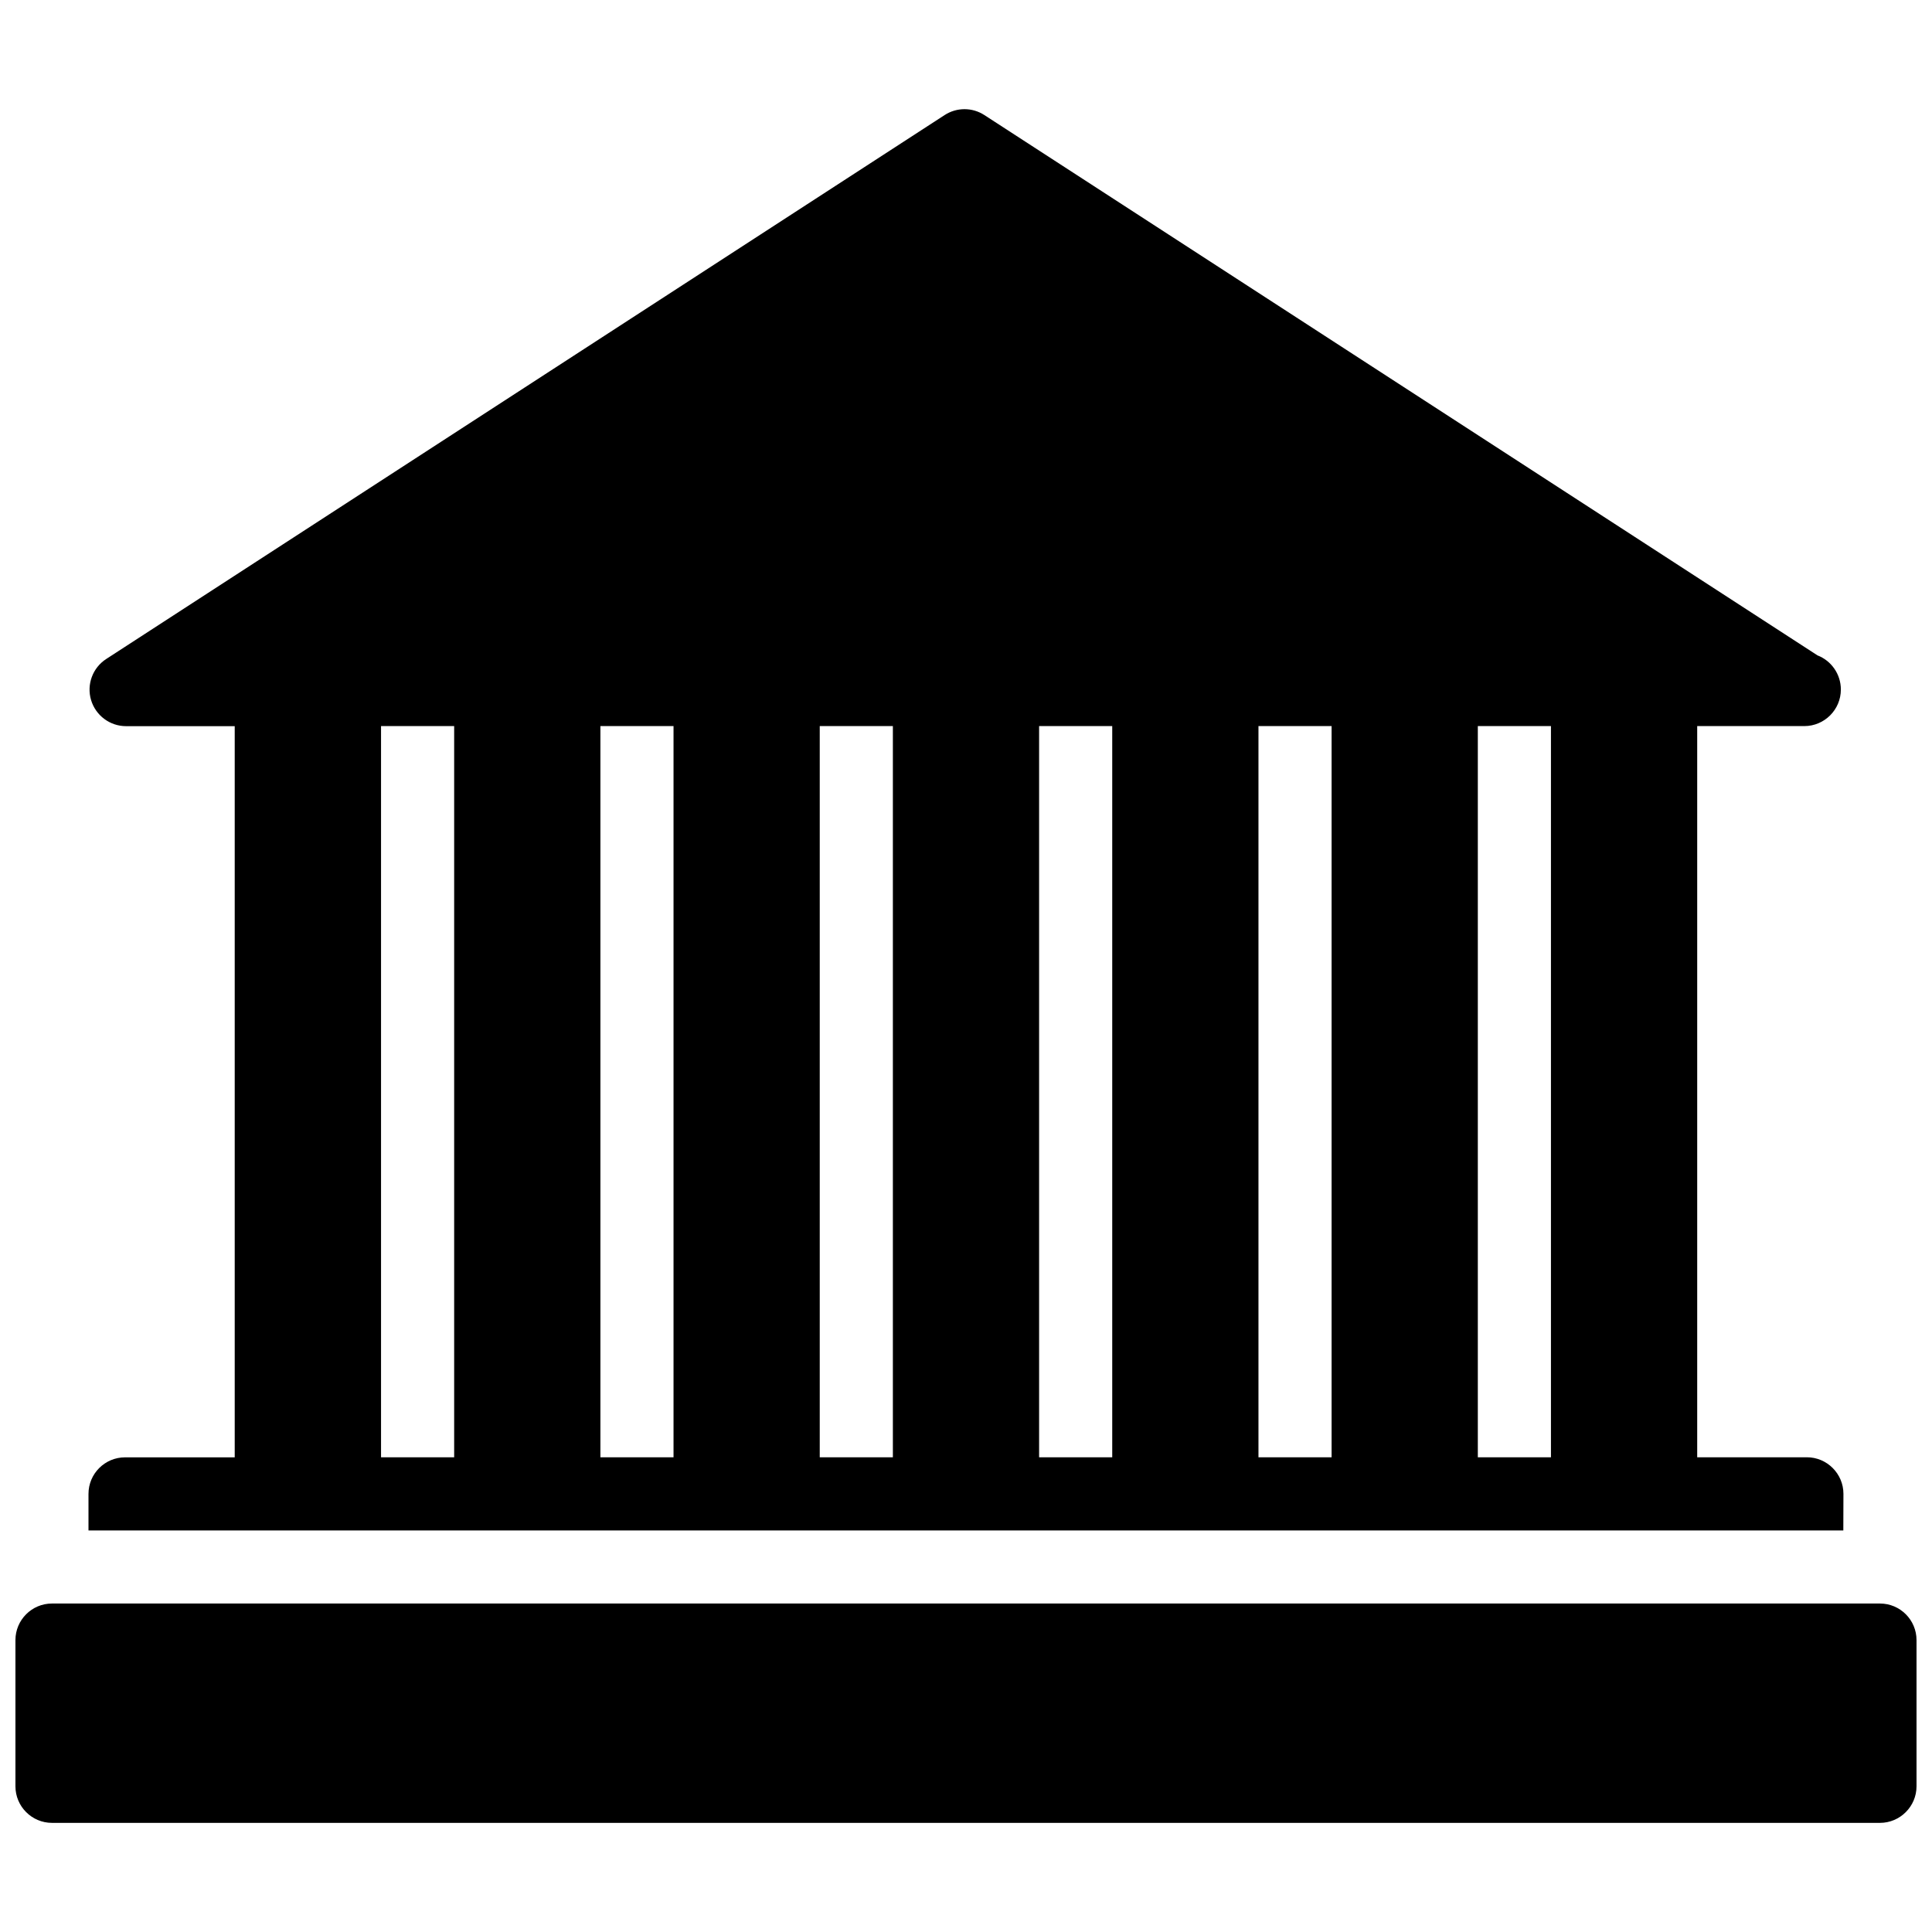 <?xml version="1.0" encoding="UTF-8"?>
<!-- Uploaded to: SVG Repo, www.svgrepo.com, Generator: SVG Repo Mixer Tools -->
<svg width="800px" height="800px" version="1.1" viewBox="144 144 512 512" xmlns="http://www.w3.org/2000/svg">
 <defs>
  <clipPath id="a">
   <path d="m148.09 568h503.81v60h-503.81z"/>
  </clipPath>
 </defs>
 <path d="m632.53 539.88c0-5.332-4.359-9.688-9.688-9.688h-29.066v-193.77h27.996 0.387c5.332 0 9.688-4.34 9.688-9.688 0-4.129-2.59-7.672-6.195-9.051l-220.77-143.18c-3.215-2.094-7.344-2.094-10.562 0l-222.16 144.13c-3.606 2.324-5.25 6.762-4.031 10.871 1.223 4.109 5 6.938 9.281 6.938h28.793v193.77h-29.066c-5.348 0-9.688 4.34-9.688 9.688v9.688h465.05zm-387.55-9.688v-193.77h19.379v193.77zm58.133 0v-193.77h19.379v193.77zm58.129 0v-193.77h19.379v193.77zm58.133 0v-193.77h19.379v193.77zm58.133 0v-193.77h19.379v193.77zm58.133 0v-193.77h19.379v193.77z"/>
 <g clip-path="url(#a)">
  <path d="m642.21 568.95h-484.43c-5.348 0-9.688 4.356-9.688 9.688v38.754c0 5.332 4.34 9.688 9.688 9.688h484.43c5.328 0 9.688-4.356 9.688-9.688v-38.754c0-5.352-4.359-9.688-9.688-9.688z"/>
 </g>
</svg>